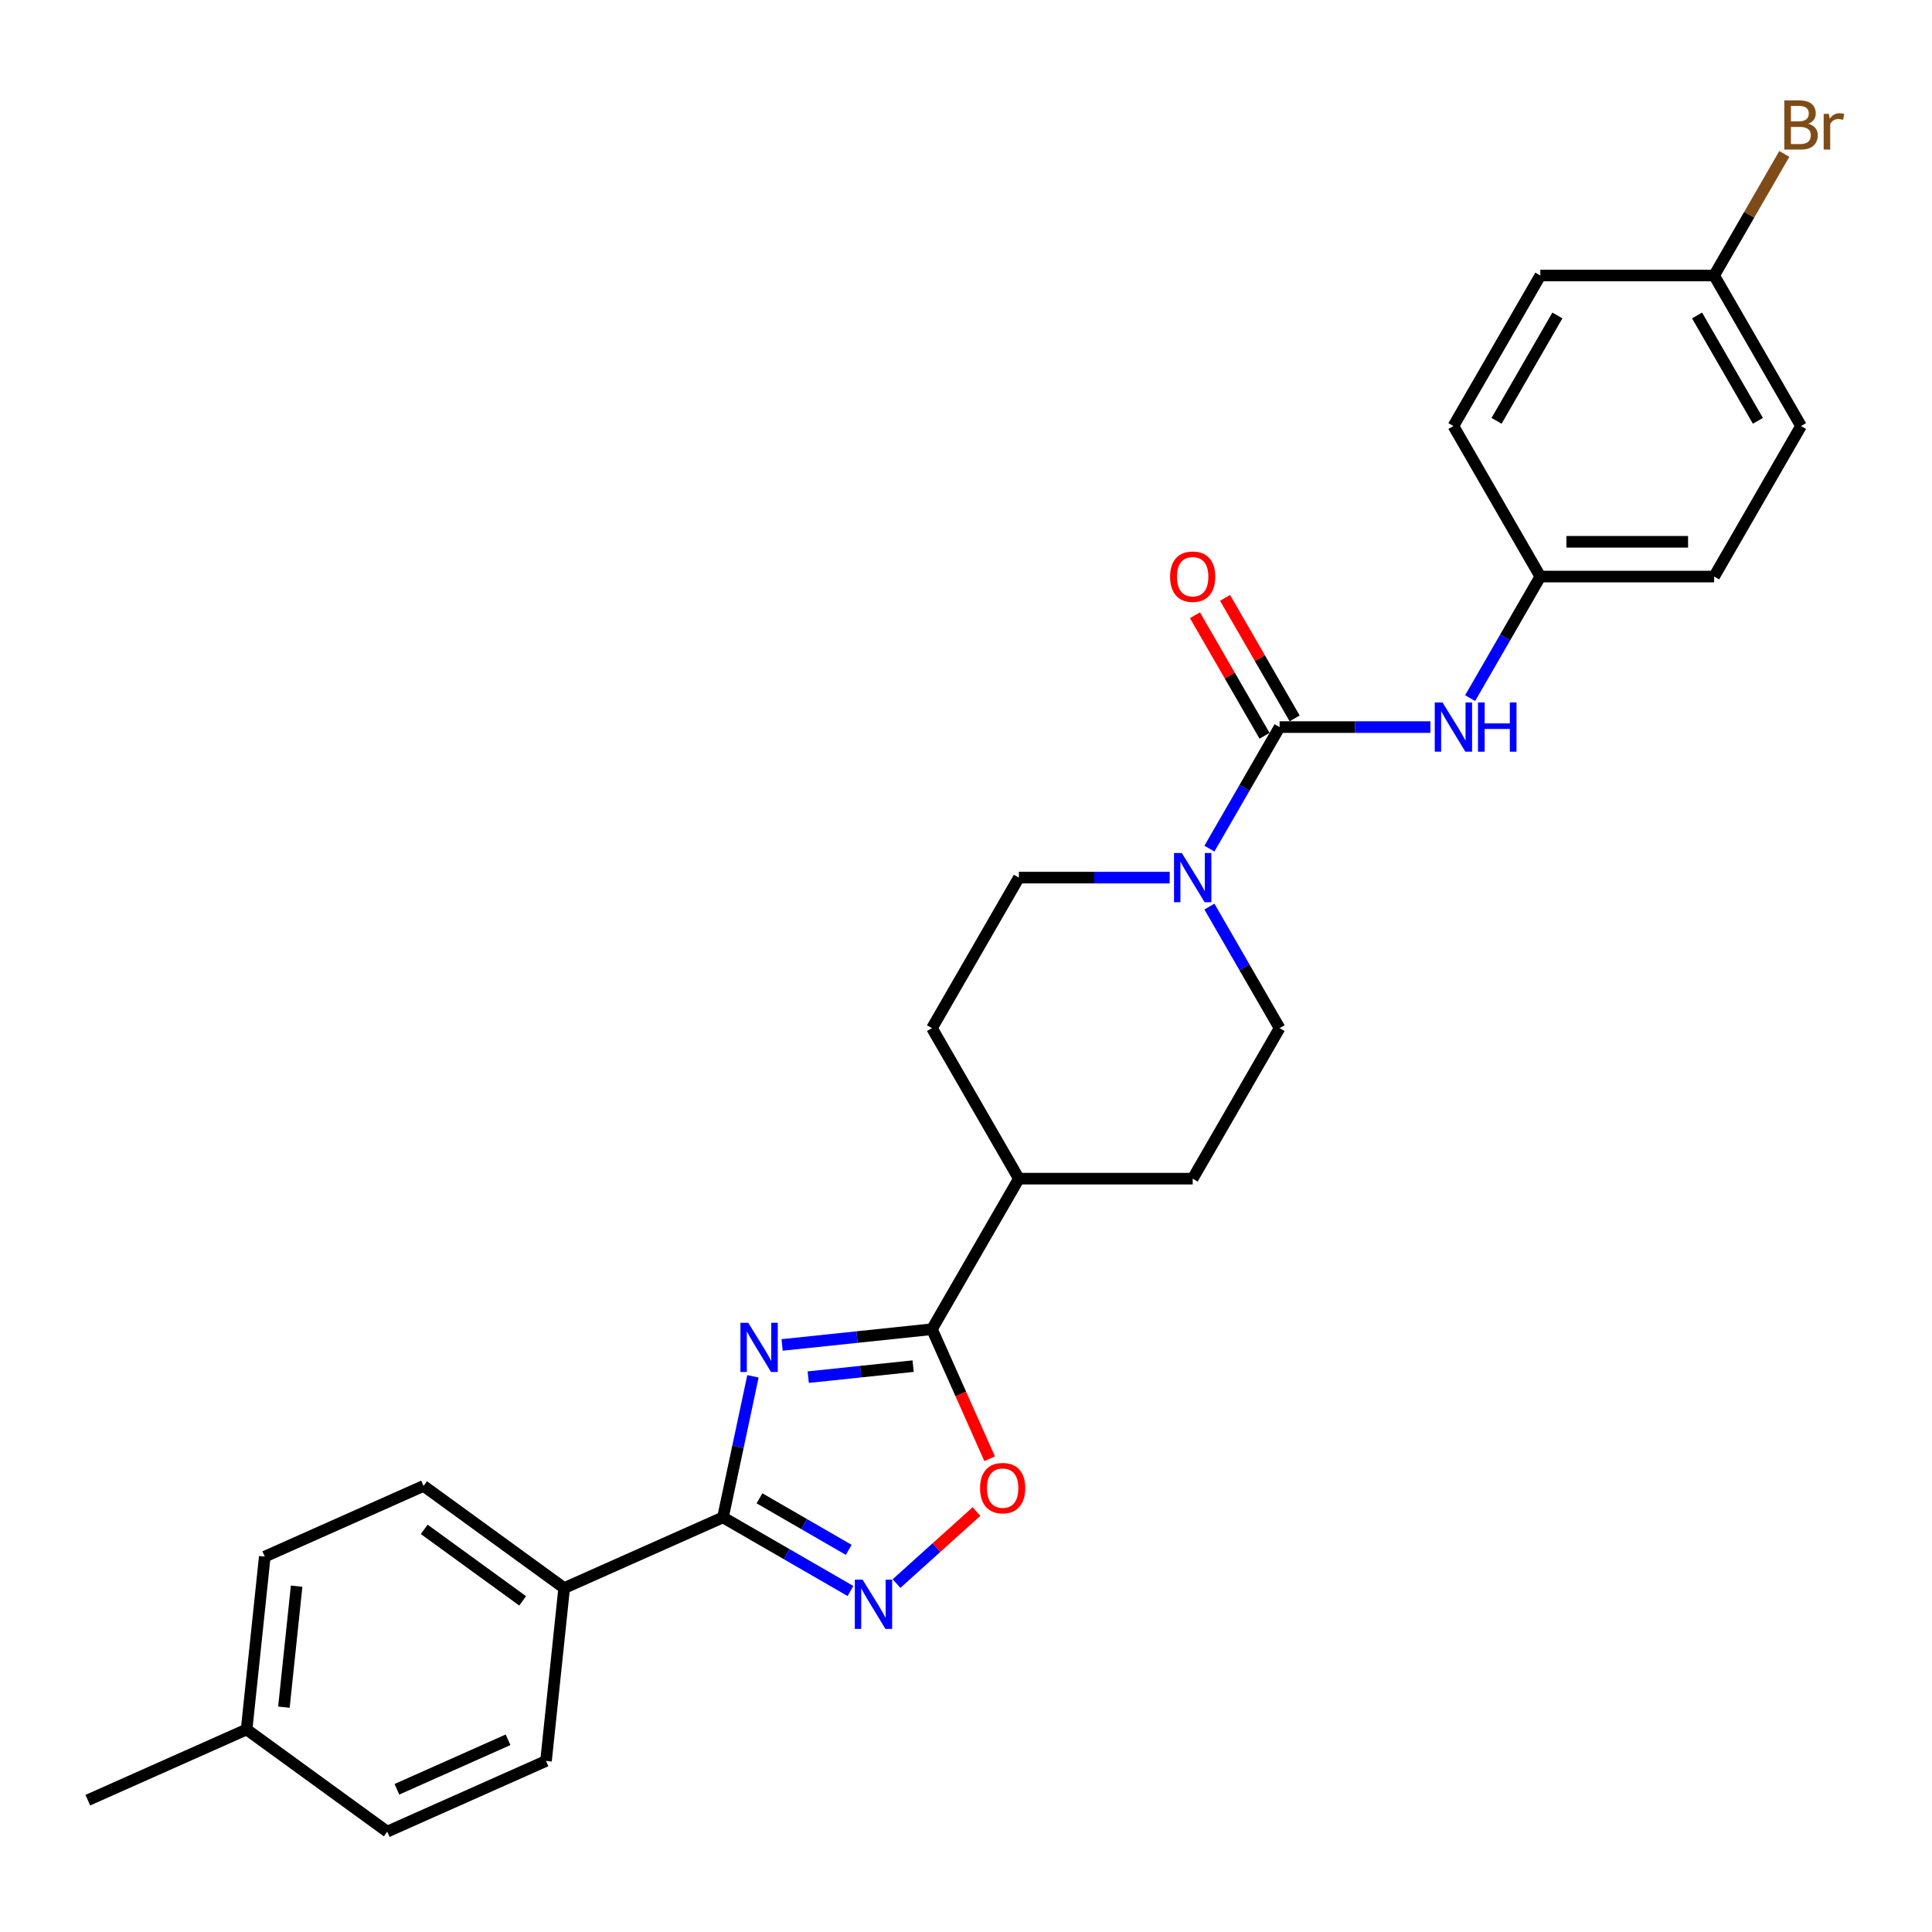 <?xml version='1.0' encoding='iso-8859-1'?>
<svg version='1.1' baseProfile='full'
              xmlns='http://www.w3.org/2000/svg'
                      xmlns:rdkit='http://www.rdkit.org/xml'
                      xmlns:xlink='http://www.w3.org/1999/xlink'
                  xml:space='preserve'
width='1000px' height='1000px' viewBox='0 0 1000 1000'>
<!-- END OF HEADER -->
<rect style='opacity:1.0;fill:#FFFFFF;stroke:none' width='1000' height='1000' x='0' y='0'> </rect>
<path class='bond-0' d='M 389.726,712.382 L 381.967,748.888' style='fill:none;fill-rule:evenodd;stroke:#0000FF;stroke-width:6px;stroke-linecap:butt;stroke-linejoin:miter;stroke-opacity:1' />
<path class='bond-0' d='M 381.967,748.888 L 374.207,785.394' style='fill:none;fill-rule:evenodd;stroke:#000000;stroke-width:6px;stroke-linecap:butt;stroke-linejoin:miter;stroke-opacity:1' />
<path class='bond-1' d='M 404.824,696.142 L 443.604,692.066' style='fill:none;fill-rule:evenodd;stroke:#0000FF;stroke-width:6px;stroke-linecap:butt;stroke-linejoin:miter;stroke-opacity:1' />
<path class='bond-1' d='M 443.604,692.066 L 482.385,687.99' style='fill:none;fill-rule:evenodd;stroke:#000000;stroke-width:6px;stroke-linecap:butt;stroke-linejoin:miter;stroke-opacity:1' />
<path class='bond-1' d='M 418.339,712.814 L 445.485,709.961' style='fill:none;fill-rule:evenodd;stroke:#0000FF;stroke-width:6px;stroke-linecap:butt;stroke-linejoin:miter;stroke-opacity:1' />
<path class='bond-1' d='M 445.485,709.961 L 472.632,707.108' style='fill:none;fill-rule:evenodd;stroke:#000000;stroke-width:6px;stroke-linecap:butt;stroke-linejoin:miter;stroke-opacity:1' />
<path class='bond-2' d='M 374.207,785.394 L 407.208,804.447' style='fill:none;fill-rule:evenodd;stroke:#000000;stroke-width:6px;stroke-linecap:butt;stroke-linejoin:miter;stroke-opacity:1' />
<path class='bond-2' d='M 407.208,804.447 L 440.208,823.5' style='fill:none;fill-rule:evenodd;stroke:#0000FF;stroke-width:6px;stroke-linecap:butt;stroke-linejoin:miter;stroke-opacity:1' />
<path class='bond-2' d='M 393.104,775.528 L 416.204,788.865' style='fill:none;fill-rule:evenodd;stroke:#000000;stroke-width:6px;stroke-linecap:butt;stroke-linejoin:miter;stroke-opacity:1' />
<path class='bond-2' d='M 416.204,788.865 L 439.305,802.202' style='fill:none;fill-rule:evenodd;stroke:#0000FF;stroke-width:6px;stroke-linecap:butt;stroke-linejoin:miter;stroke-opacity:1' />
<path class='bond-7' d='M 374.207,785.394 L 292.019,821.987' style='fill:none;fill-rule:evenodd;stroke:#000000;stroke-width:6px;stroke-linecap:butt;stroke-linejoin:miter;stroke-opacity:1' />
<path class='bond-5' d='M 482.385,687.99 L 497.313,721.518' style='fill:none;fill-rule:evenodd;stroke:#000000;stroke-width:6px;stroke-linecap:butt;stroke-linejoin:miter;stroke-opacity:1' />
<path class='bond-5' d='M 497.313,721.518 L 512.241,755.046' style='fill:none;fill-rule:evenodd;stroke:#FF0000;stroke-width:6px;stroke-linecap:butt;stroke-linejoin:miter;stroke-opacity:1' />
<path class='bond-8' d='M 482.385,687.99 L 527.368,610.077' style='fill:none;fill-rule:evenodd;stroke:#000000;stroke-width:6px;stroke-linecap:butt;stroke-linejoin:miter;stroke-opacity:1' />
<path class='bond-27' d='M 464.032,819.652 L 484.733,801.013' style='fill:none;fill-rule:evenodd;stroke:#0000FF;stroke-width:6px;stroke-linecap:butt;stroke-linejoin:miter;stroke-opacity:1' />
<path class='bond-27' d='M 484.733,801.013 L 505.434,782.373' style='fill:none;fill-rule:evenodd;stroke:#FF0000;stroke-width:6px;stroke-linecap:butt;stroke-linejoin:miter;stroke-opacity:1' />
<path class='bond-3' d='M 662.318,376.338 L 644.153,407.801' style='fill:none;fill-rule:evenodd;stroke:#000000;stroke-width:6px;stroke-linecap:butt;stroke-linejoin:miter;stroke-opacity:1' />
<path class='bond-3' d='M 644.153,407.801 L 625.988,439.263' style='fill:none;fill-rule:evenodd;stroke:#0000FF;stroke-width:6px;stroke-linecap:butt;stroke-linejoin:miter;stroke-opacity:1' />
<path class='bond-6' d='M 662.318,376.338 L 701.345,376.338' style='fill:none;fill-rule:evenodd;stroke:#000000;stroke-width:6px;stroke-linecap:butt;stroke-linejoin:miter;stroke-opacity:1' />
<path class='bond-6' d='M 701.345,376.338 L 740.372,376.338' style='fill:none;fill-rule:evenodd;stroke:#0000FF;stroke-width:6px;stroke-linecap:butt;stroke-linejoin:miter;stroke-opacity:1' />
<path class='bond-9' d='M 670.109,371.84 L 652.1,340.648' style='fill:none;fill-rule:evenodd;stroke:#000000;stroke-width:6px;stroke-linecap:butt;stroke-linejoin:miter;stroke-opacity:1' />
<path class='bond-9' d='M 652.1,340.648 L 634.091,309.455' style='fill:none;fill-rule:evenodd;stroke:#FF0000;stroke-width:6px;stroke-linecap:butt;stroke-linejoin:miter;stroke-opacity:1' />
<path class='bond-9' d='M 654.526,380.837 L 636.517,349.644' style='fill:none;fill-rule:evenodd;stroke:#000000;stroke-width:6px;stroke-linecap:butt;stroke-linejoin:miter;stroke-opacity:1' />
<path class='bond-9' d='M 636.517,349.644 L 618.508,318.452' style='fill:none;fill-rule:evenodd;stroke:#FF0000;stroke-width:6px;stroke-linecap:butt;stroke-linejoin:miter;stroke-opacity:1' />
<path class='bond-4' d='M 605.423,454.251 L 566.396,454.251' style='fill:none;fill-rule:evenodd;stroke:#0000FF;stroke-width:6px;stroke-linecap:butt;stroke-linejoin:miter;stroke-opacity:1' />
<path class='bond-4' d='M 566.396,454.251 L 527.368,454.251' style='fill:none;fill-rule:evenodd;stroke:#000000;stroke-width:6px;stroke-linecap:butt;stroke-linejoin:miter;stroke-opacity:1' />
<path class='bond-28' d='M 625.988,469.24 L 644.153,500.702' style='fill:none;fill-rule:evenodd;stroke:#0000FF;stroke-width:6px;stroke-linecap:butt;stroke-linejoin:miter;stroke-opacity:1' />
<path class='bond-28' d='M 644.153,500.702 L 662.318,532.164' style='fill:none;fill-rule:evenodd;stroke:#000000;stroke-width:6px;stroke-linecap:butt;stroke-linejoin:miter;stroke-opacity:1' />
<path class='bond-16' d='M 760.937,361.35 L 779.102,329.888' style='fill:none;fill-rule:evenodd;stroke:#0000FF;stroke-width:6px;stroke-linecap:butt;stroke-linejoin:miter;stroke-opacity:1' />
<path class='bond-16' d='M 779.102,329.888 L 797.267,298.425' style='fill:none;fill-rule:evenodd;stroke:#000000;stroke-width:6px;stroke-linecap:butt;stroke-linejoin:miter;stroke-opacity:1' />
<path class='bond-14' d='M 292.019,821.987 L 219.235,769.106' style='fill:none;fill-rule:evenodd;stroke:#000000;stroke-width:6px;stroke-linecap:butt;stroke-linejoin:miter;stroke-opacity:1' />
<path class='bond-14' d='M 270.525,828.611 L 219.576,791.595' style='fill:none;fill-rule:evenodd;stroke:#000000;stroke-width:6px;stroke-linecap:butt;stroke-linejoin:miter;stroke-opacity:1' />
<path class='bond-15' d='M 292.019,821.987 L 282.615,911.46' style='fill:none;fill-rule:evenodd;stroke:#000000;stroke-width:6px;stroke-linecap:butt;stroke-linejoin:miter;stroke-opacity:1' />
<path class='bond-12' d='M 527.368,610.077 L 617.334,610.077' style='fill:none;fill-rule:evenodd;stroke:#000000;stroke-width:6px;stroke-linecap:butt;stroke-linejoin:miter;stroke-opacity:1' />
<path class='bond-13' d='M 527.368,610.077 L 482.385,532.164' style='fill:none;fill-rule:evenodd;stroke:#000000;stroke-width:6px;stroke-linecap:butt;stroke-linejoin:miter;stroke-opacity:1' />
<path class='bond-10' d='M 662.318,532.164 L 617.334,610.077' style='fill:none;fill-rule:evenodd;stroke:#000000;stroke-width:6px;stroke-linecap:butt;stroke-linejoin:miter;stroke-opacity:1' />
<path class='bond-11' d='M 527.368,454.251 L 482.385,532.164' style='fill:none;fill-rule:evenodd;stroke:#000000;stroke-width:6px;stroke-linecap:butt;stroke-linejoin:miter;stroke-opacity:1' />
<path class='bond-18' d='M 219.235,769.106 L 137.047,805.699' style='fill:none;fill-rule:evenodd;stroke:#000000;stroke-width:6px;stroke-linecap:butt;stroke-linejoin:miter;stroke-opacity:1' />
<path class='bond-19' d='M 282.615,911.46 L 200.427,948.053' style='fill:none;fill-rule:evenodd;stroke:#000000;stroke-width:6px;stroke-linecap:butt;stroke-linejoin:miter;stroke-opacity:1' />
<path class='bond-19' d='M 262.968,900.511 L 205.437,926.126' style='fill:none;fill-rule:evenodd;stroke:#000000;stroke-width:6px;stroke-linecap:butt;stroke-linejoin:miter;stroke-opacity:1' />
<path class='bond-22' d='M 797.267,298.425 L 752.284,220.513' style='fill:none;fill-rule:evenodd;stroke:#000000;stroke-width:6px;stroke-linecap:butt;stroke-linejoin:miter;stroke-opacity:1' />
<path class='bond-23' d='M 797.267,298.425 L 887.233,298.425' style='fill:none;fill-rule:evenodd;stroke:#000000;stroke-width:6px;stroke-linecap:butt;stroke-linejoin:miter;stroke-opacity:1' />
<path class='bond-23' d='M 810.762,280.432 L 873.738,280.432' style='fill:none;fill-rule:evenodd;stroke:#000000;stroke-width:6px;stroke-linecap:butt;stroke-linejoin:miter;stroke-opacity:1' />
<path class='bond-17' d='M 887.233,142.6 L 932.216,220.513' style='fill:none;fill-rule:evenodd;stroke:#000000;stroke-width:6px;stroke-linecap:butt;stroke-linejoin:miter;stroke-opacity:1' />
<path class='bond-17' d='M 878.398,163.283 L 909.886,217.822' style='fill:none;fill-rule:evenodd;stroke:#000000;stroke-width:6px;stroke-linecap:butt;stroke-linejoin:miter;stroke-opacity:1' />
<path class='bond-21' d='M 887.233,142.6 L 905.398,111.137' style='fill:none;fill-rule:evenodd;stroke:#000000;stroke-width:6px;stroke-linecap:butt;stroke-linejoin:miter;stroke-opacity:1' />
<path class='bond-21' d='M 905.398,111.137 L 923.562,79.675' style='fill:none;fill-rule:evenodd;stroke:#7F4C19;stroke-width:6px;stroke-linecap:butt;stroke-linejoin:miter;stroke-opacity:1' />
<path class='bond-30' d='M 887.233,142.6 L 797.267,142.6' style='fill:none;fill-rule:evenodd;stroke:#000000;stroke-width:6px;stroke-linecap:butt;stroke-linejoin:miter;stroke-opacity:1' />
<path class='bond-29' d='M 137.047,805.699 L 127.643,895.172' style='fill:none;fill-rule:evenodd;stroke:#000000;stroke-width:6px;stroke-linecap:butt;stroke-linejoin:miter;stroke-opacity:1' />
<path class='bond-29' d='M 153.531,821 L 146.948,883.632' style='fill:none;fill-rule:evenodd;stroke:#000000;stroke-width:6px;stroke-linecap:butt;stroke-linejoin:miter;stroke-opacity:1' />
<path class='bond-20' d='M 200.427,948.053 L 127.643,895.172' style='fill:none;fill-rule:evenodd;stroke:#000000;stroke-width:6px;stroke-linecap:butt;stroke-linejoin:miter;stroke-opacity:1' />
<path class='bond-26' d='M 127.643,895.172 L 45.455,931.764' style='fill:none;fill-rule:evenodd;stroke:#000000;stroke-width:6px;stroke-linecap:butt;stroke-linejoin:miter;stroke-opacity:1' />
<path class='bond-24' d='M 752.284,220.513 L 797.267,142.6' style='fill:none;fill-rule:evenodd;stroke:#000000;stroke-width:6px;stroke-linecap:butt;stroke-linejoin:miter;stroke-opacity:1' />
<path class='bond-24' d='M 774.614,217.822 L 806.102,163.283' style='fill:none;fill-rule:evenodd;stroke:#000000;stroke-width:6px;stroke-linecap:butt;stroke-linejoin:miter;stroke-opacity:1' />
<path class='bond-25' d='M 887.233,298.425 L 932.216,220.513' style='fill:none;fill-rule:evenodd;stroke:#000000;stroke-width:6px;stroke-linecap:butt;stroke-linejoin:miter;stroke-opacity:1' />
<path  class='atom-0' d='M 387.28 684.655
L 395.629 698.15
Q 396.457 699.481, 397.788 701.892
Q 399.12 704.304, 399.192 704.447
L 399.192 684.655
L 402.574 684.655
L 402.574 710.133
L 399.084 710.133
L 390.123 695.379
Q 389.08 693.652, 387.964 691.672
Q 386.884 689.693, 386.56 689.081
L 386.56 710.133
L 383.25 710.133
L 383.25 684.655
L 387.28 684.655
' fill='#0000FF'/>
<path  class='atom-3' d='M 446.488 817.638
L 454.837 831.133
Q 455.665 832.465, 456.996 834.876
Q 458.328 837.287, 458.4 837.431
L 458.4 817.638
L 461.782 817.638
L 461.782 843.117
L 458.292 843.117
L 449.331 828.362
Q 448.287 826.635, 447.172 824.655
Q 446.092 822.676, 445.768 822.064
L 445.768 843.117
L 442.458 843.117
L 442.458 817.638
L 446.488 817.638
' fill='#0000FF'/>
<path  class='atom-5' d='M 611.703 441.512
L 620.051 455.007
Q 620.879 456.339, 622.211 458.75
Q 623.542 461.161, 623.614 461.305
L 623.614 441.512
L 626.997 441.512
L 626.997 466.991
L 623.506 466.991
L 614.546 452.236
Q 613.502 450.509, 612.386 448.529
Q 611.307 446.55, 610.983 445.938
L 610.983 466.991
L 607.672 466.991
L 607.672 441.512
L 611.703 441.512
' fill='#0000FF'/>
<path  class='atom-6' d='M 507.282 770.25
Q 507.282 764.133, 510.305 760.714
Q 513.328 757.295, 518.978 757.295
Q 524.628 757.295, 527.651 760.714
Q 530.673 764.133, 530.673 770.25
Q 530.673 776.44, 527.615 779.967
Q 524.556 783.457, 518.978 783.457
Q 513.364 783.457, 510.305 779.967
Q 507.282 776.476, 507.282 770.25
M 518.978 780.578
Q 522.864 780.578, 524.952 777.987
Q 527.075 775.36, 527.075 770.25
Q 527.075 765.248, 524.952 762.729
Q 522.864 760.174, 518.978 760.174
Q 515.091 760.174, 512.968 762.693
Q 510.881 765.212, 510.881 770.25
Q 510.881 775.396, 512.968 777.987
Q 515.091 780.578, 518.978 780.578
' fill='#FF0000'/>
<path  class='atom-7' d='M 746.652 363.599
L 755.001 377.094
Q 755.828 378.426, 757.16 380.837
Q 758.491 383.248, 758.563 383.392
L 758.563 363.599
L 761.946 363.599
L 761.946 389.078
L 758.455 389.078
L 749.495 374.323
Q 748.451 372.596, 747.336 370.617
Q 746.256 368.637, 745.932 368.026
L 745.932 389.078
L 742.621 389.078
L 742.621 363.599
L 746.652 363.599
' fill='#0000FF'/>
<path  class='atom-7' d='M 765.005 363.599
L 768.46 363.599
L 768.46 374.431
L 781.487 374.431
L 781.487 363.599
L 784.941 363.599
L 784.941 389.078
L 781.487 389.078
L 781.487 377.31
L 768.46 377.31
L 768.46 389.078
L 765.005 389.078
L 765.005 363.599
' fill='#0000FF'/>
<path  class='atom-10' d='M 605.639 298.497
Q 605.639 292.38, 608.662 288.961
Q 611.685 285.542, 617.334 285.542
Q 622.984 285.542, 626.007 288.961
Q 629.03 292.38, 629.03 298.497
Q 629.03 304.687, 625.971 308.214
Q 622.912 311.704, 617.334 311.704
Q 611.721 311.704, 608.662 308.214
Q 605.639 304.723, 605.639 298.497
M 617.334 308.826
Q 621.221 308.826, 623.308 306.235
Q 625.431 303.607, 625.431 298.497
Q 625.431 293.495, 623.308 290.976
Q 621.221 288.421, 617.334 288.421
Q 613.448 288.421, 611.325 290.94
Q 609.238 293.459, 609.238 298.497
Q 609.238 303.643, 611.325 306.235
Q 613.448 308.826, 617.334 308.826
' fill='#FF0000'/>
<path  class='atom-22' d='M 935.94 64.039
Q 938.388 64.723, 939.611 66.234
Q 940.871 67.71, 940.871 69.905
Q 940.871 73.431, 938.603 75.447
Q 936.372 77.426, 932.126 77.426
L 923.561 77.426
L 923.561 51.947
L 931.082 51.947
Q 935.437 51.947, 937.632 53.711
Q 939.827 55.474, 939.827 58.713
Q 939.827 62.563, 935.94 64.039
M 926.98 54.826
L 926.98 62.815
L 931.082 62.815
Q 933.601 62.815, 934.897 61.808
Q 936.228 60.764, 936.228 58.713
Q 936.228 54.826, 931.082 54.826
L 926.98 54.826
M 932.126 74.547
Q 934.609 74.547, 935.94 73.359
Q 937.272 72.172, 937.272 69.905
Q 937.272 67.817, 935.797 66.774
Q 934.357 65.694, 931.586 65.694
L 926.98 65.694
L 926.98 74.547
L 932.126 74.547
' fill='#7F4C19'/>
<path  class='atom-22' d='M 946.664 58.929
L 947.06 61.484
Q 949.004 58.605, 952.17 58.605
Q 953.178 58.605, 954.545 58.965
L 954.006 61.988
Q 952.458 61.628, 951.595 61.628
Q 950.083 61.628, 949.076 62.24
Q 948.104 62.815, 947.312 64.219
L 947.312 77.426
L 943.929 77.426
L 943.929 58.929
L 946.664 58.929
' fill='#7F4C19'/>
</svg>
